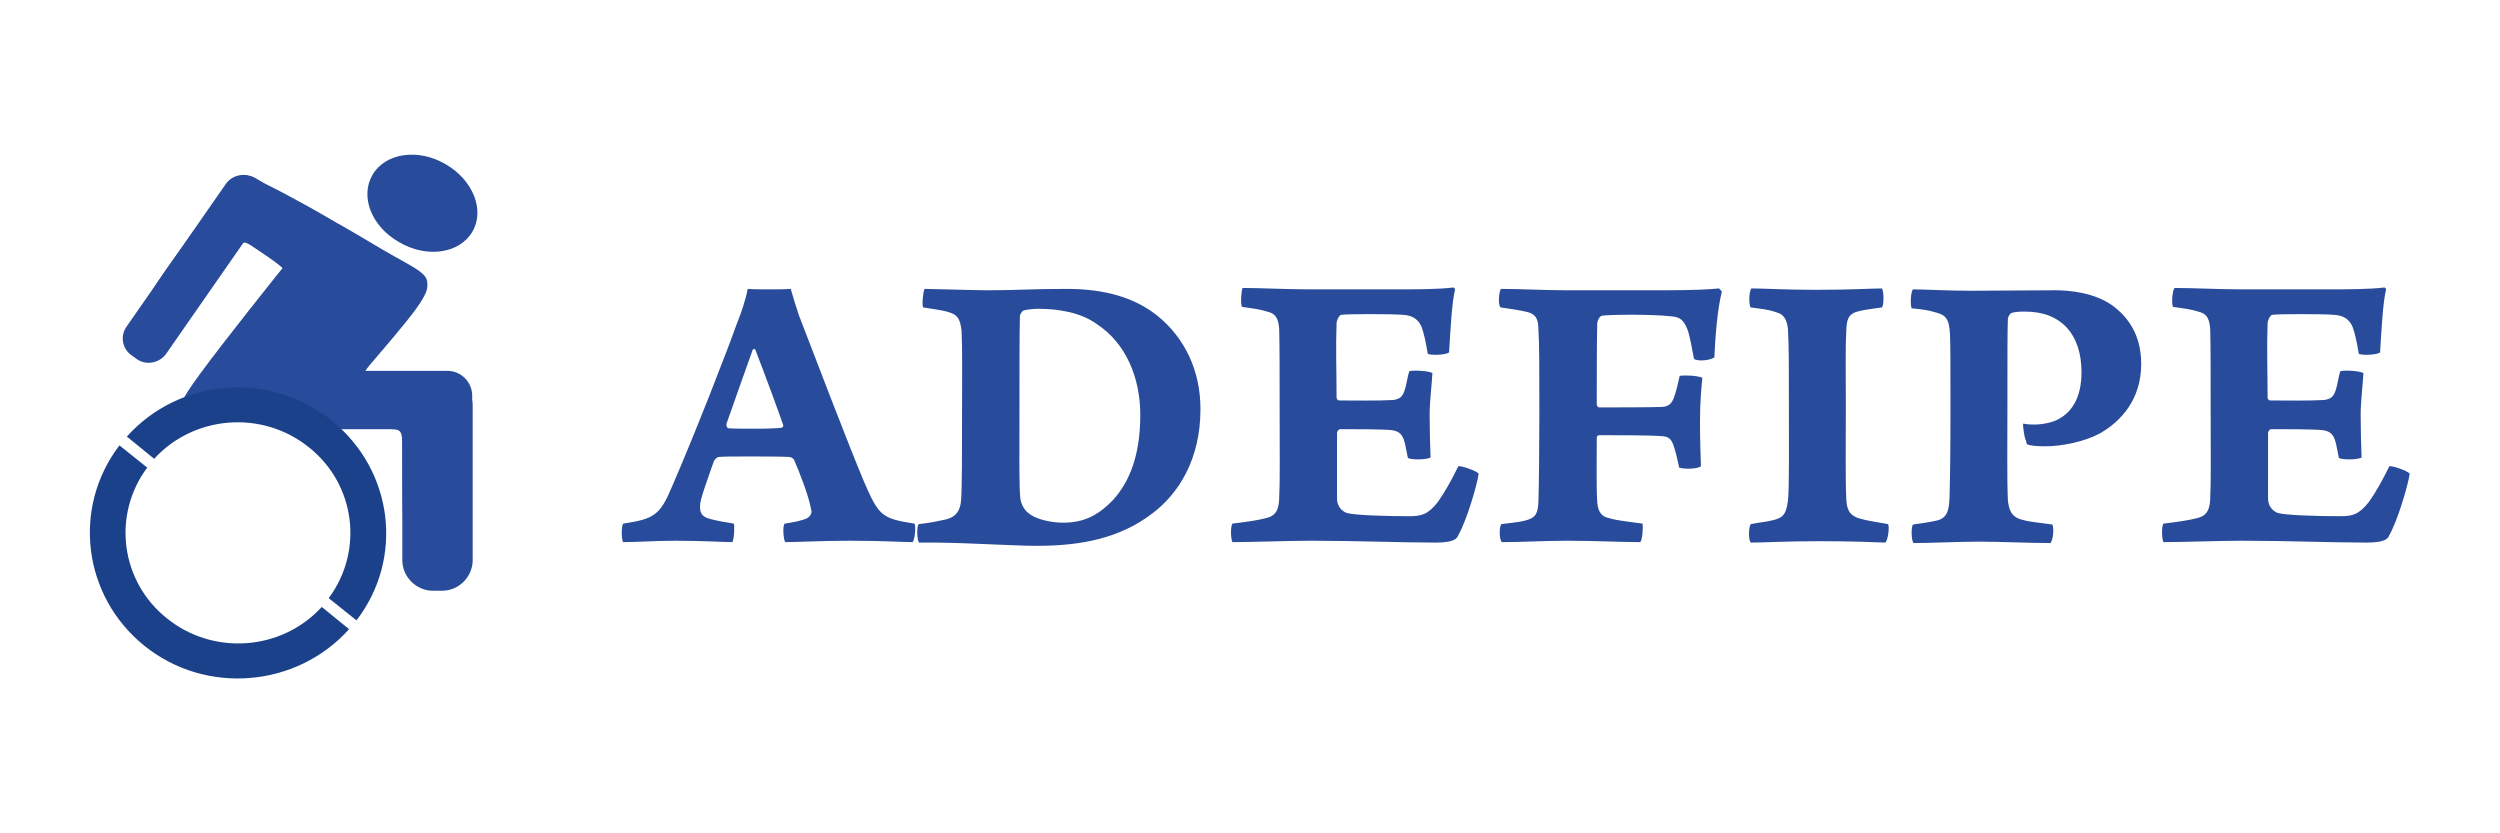<?xml version="1.0" encoding="utf-8"?>
<!-- Generator: Adobe Illustrator 22.1.0, SVG Export Plug-In . SVG Version: 6.00 Build 0)  -->
<svg version="1.1" id="Camada_1" xmlns="http://www.w3.org/2000/svg" xmlns:xlink="http://www.w3.org/1999/xlink" x="0px" y="0px"
	 viewBox="0 0 540 180" style="enable-background:new 0 0 540 180;" xml:space="preserve">
<style type="text/css">
	.st0{fill-rule:evenodd;clip-rule:evenodd;fill:#294B9B;}
	.st1{fill:#294B9B;}
	.st2{fill-rule:evenodd;clip-rule:evenodd;fill:#1C418B;}
</style>
<g>
	<path class="st0" d="M43.4,80.5c5-6.8,15.2-19.6,20.6-26.3c5.4-6.7,5.9-7.3,8.3-6.2c2.4,1.1,6.7,3.8,10.3,5.9
		c3.6,2.1,6.4,3.5,7.9,4.6c1.5,1.1,1.8,1.8,1.8,2.8c0.1,1-0.1,2.2-2.5,5.5c-2.4,3.3-7,8.6-9.3,11.3c-2.3,2.7-2.3,2.7,1.1,2.7
		c3.4,0,10.2-0.1,14,0.4c3.8,0.5,4.6,1.4,5.1,2.4c0.5,0.9,0.8,1.9,0.9,8.3c0.1,6.5,0.1,18.4-0.1,24.7c-0.2,6.3-0.5,6.8-1.5,7.6
		c-1,0.8-2.6,1.7-4.4,2.1c-1.8,0.4-3.9,0.1-5.4-0.6c-1.5-0.7-2.4-1.7-2.9-7.3c-0.4-5.6-0.4-15.7-0.4-20.7c0-5,0-5-3.4-5
		c-3.4,0-10.1,0-13.5,0c-3.4,0-3.4,0-5.8-0.6c-2.4-0.6-7.2-1.8-11.1-2.4s-6.9-0.6-9.1-0.6c-2.2,0-3.7,0-4.6-0.4
		C38.6,88.1,38.4,87.3,43.4,80.5"/>
	<path class="st0" d="M34.6,60.1c3.5-5.2,10.1-14.1,13.7-18.5c3.6-4.4,4.3-4.4,9-1.9C62.2,42.1,71.1,47,75.7,50
		c4.6,3,4.9,4.1,4.1,5.6c-0.8,1.5-2.7,3.3-5.9,4.1c-3.1,0.8-7.5,0.6-9.6,0.2c-2.1-0.4-2-0.9-3.6-2.3c-1.6-1.4-4.9-3.5-6.5-4.6
		C52.5,52,52.5,52,50.3,55c-2.2,3-6.5,9-9.3,12c-2.9,3.1-4.3,3.2-5.8,2.9c-1.5-0.3-3-1.1-3.6-2.2C30.9,66.7,31.2,65.2,34.6,60.1"/>
	<path class="st0" d="M93.5,81.2h2c3.6,0,6.6,3,6.6,6.6V121c0,3.6-3,6.6-6.6,6.6h-2c-3.6,0-6.6-3-6.6-6.6V87.8
		C87,84.2,89.9,81.2,93.5,81.2"/>
	<path class="st0" d="M55.1,38.5l1.1,0.8c2.1,1.4,2.6,4.2,1.2,6.2L35.9,76.4c-1.4,2-4.3,2.6-6.3,1.2l-1.1-0.8
		c-2.1-1.4-2.6-4.2-1.2-6.2l21.5-30.9C50.2,37.7,53.1,37.2,55.1,38.5"/>
	<path class="st0" d="M90.3,65.9l-0.8,1.2c-1.4,2.1-4.3,2.8-6.5,1.5L49.5,47.7c-2.2-1.3-2.8-4.2-1.4-6.4l0.8-1.2
		c1.4-2.1,4.3-2.8,6.5-1.5l33.6,20.9C91,60.9,91.7,63.7,90.3,65.9"/>
	<path class="st0" d="M56.9,87.1v-1.6c0-3,2.4-5.4,5.4-5.4h34.3c3,0,5.4,2.4,5.4,5.4v1.6c0,3-2.4,5.4-5.4,5.4H62.3
		C59.4,92.6,56.9,90.1,56.9,87.1"/>
	<path class="st0" d="M80.5,37.7c2.8-4.7,9.9-5.7,15.8-2.2c5.9,3.4,8.5,10,5.7,14.6c-2.8,4.7-9.9,5.7-15.8,2.2
		C80.2,48.9,77.7,42.4,80.5,37.7"/>
	<path class="st1" d="M469.4,66.3c2.2,0.3,3.9,0.5,5.4,1c1.6,0.4,2.4,1.1,2.6,3.7c0.1,2.8,0.1,9.8,0.1,16.6
		c0,10.8,0.1,16.1-0.1,20.2c-0.1,2.8-1.1,3.7-2.8,4.1c-1.4,0.4-3.9,0.8-7.3,1.2c-0.4,0.6-0.4,3.1,0,4c4.6,0,11.8-0.3,17-0.3
		c10.1,0,19.2,0.4,26.9,0.4c4.1,0,4.6-0.9,4.9-1.6c1.8-3.2,4-10.6,4.4-13.3c-0.5-0.6-3.6-1.7-4.4-1.6c-1.3,2.7-2.9,5.6-4.4,7.7
		c-2.2,2.8-3.6,3.1-6.3,3.1c-4.8,0-11.7-0.2-13.4-0.7c-1.1-0.4-2.1-1.5-2.1-3.1V93.5c0-0.3,0.4-0.8,0.6-0.8c3.2,0,9.2,0,11.1,0.2
		c1.5,0.2,2.2,0.7,2.7,2c0.4,1.2,0.3,1.2,0.9,4c0.7,0.5,4.3,0.4,4.9-0.1c-0.1-2.3-0.2-6.5-0.2-9.2c0-2.8,0.5-6.9,0.6-9
		c-0.7-0.5-4.3-0.7-5-0.4c-0.4,1.2-0.6,2.9-0.9,3.8c-0.5,1.7-1.1,2.2-2.6,2.4c-3.3,0.2-8.5,0.1-11.6,0.1c-0.4,0-0.6-0.4-0.6-0.6
		c0-6.1-0.2-10.4,0-16.1c0-0.5,0.5-1.7,1-1.8c1.2-0.2,10.9-0.2,13.3,0c1.5,0.1,3.2,0.5,4.1,2.7c0.5,1.5,0.8,2.8,1.3,5.7
		c0.5,0.4,4,0.3,4.6-0.3c0.3-4.9,0.6-10.8,1.3-13.6c-0.1-0.2-0.2-0.4-0.4-0.4c-3.1,0.4-8.4,0.4-12,0.4H484c-4.6,0-10.4-0.3-14.3-0.3
		C469.2,62.8,469,65.8,469.4,66.3 M437.9,96c1,0.3,2,0.4,3.9,0.4c3.6,0,8.5-1,11.8-2.8c4.4-2.5,8.9-7.2,8.9-15
		c0-6.2-2.8-10.1-6.2-12.6c-3.9-2.8-9.3-3.3-12.3-3.3c-7.5,0-11.4,0.1-18.4,0.1c-4.9,0-10.1-0.3-12.4-0.3c-0.5,0.6-0.6,3.2-0.3,4.1
		c2.1,0.2,3.7,0.4,4.9,0.8c2.6,0.6,3.2,1.5,3.4,4.8c0.1,2.2,0.1,6.9,0.1,16.6c0,9.6-0.1,15.2-0.2,18.6c-0.1,2.4-0.3,4.4-2.6,5
		c-1.7,0.4-3.2,0.6-5.3,0.9c-0.4,0.5-0.4,3.2,0.1,4c3.9,0,9.5-0.3,14.2-0.3c4.7,0,10.9,0.3,15.4,0.3c0.6-0.7,0.8-3.3,0.4-4
		c-2.6-0.4-4.6-0.5-6.4-1c-2.6-0.6-3-2.4-3.2-4.3c-0.2-4.2-0.1-12.2-0.1-19.7c0-13.3,0-16.5,0.1-19.4c0-0.5,0.5-1.1,0.6-1.2
		c0.7-0.4,2.4-0.4,3.1-0.4c8,0,12.2,5.1,12.2,13.1c0,5.1-1.8,8.4-4.9,10.1c-1.4,0.8-3.6,1.2-5.3,1.2c-1.3,0-1.9-0.1-2.4-0.2
		c-0.1,0.5,0.3,3.5,0.7,3.8C437.6,95.2,437.7,95.9,437.9,96z M378.1,66.4c2.2,0.3,3.8,0.4,5.7,1.1c1.6,0.4,2.2,1.7,2.4,3.6
		c0.2,3.8,0.2,7.4,0.2,16.4c0,7.4,0.1,18.2-0.2,20.6c-0.4,3.4-1.4,3.8-3.4,4.3c-1.2,0.3-2.5,0.4-4.6,0.8c-0.5,0.4-0.6,3.6,0,4
		c2.9,0,7.2-0.3,14.7-0.3c7.1,0,11.8,0.2,14.3,0.3c0.6-0.4,1-3.5,0.6-4c-2.3-0.4-4.9-0.8-6.1-1.2c-2.5-0.7-2.8-2.3-2.9-4.3
		c-0.2-3.4-0.1-12.1-0.1-20.3c0-7.7-0.1-12.8,0.1-16c0.1-2,0.2-3.5,2.4-4.1c1.4-0.4,3.2-0.6,5.3-0.9c0.5-0.6,0.4-3.6,0-4.1
		c-2.4,0-6.2,0.3-14.5,0.3c-6.1,0-11-0.3-13.7-0.3C377.8,62.9,377.7,65.4,378.1,66.4z M324.1,66.4c2,0.3,4.3,0.6,5.8,1
		c1.6,0.4,2.4,1.2,2.4,3.8c0.2,3.3,0.2,7.8,0.2,18.3c0,7.1-0.1,16.3-0.2,18.7c-0.1,2.7-0.5,3.7-3.1,4.3c-1.2,0.3-3.2,0.5-4.9,0.7
		c-0.5,0.6-0.5,3.3,0.1,3.9c4.8,0,8.8-0.3,14.2-0.3c6.1,0,11.1,0.3,15.7,0.3c0.5-0.6,0.6-3.1,0.5-4c-2.8-0.4-5.3-0.6-7.3-1.2
		c-2-0.4-2.4-2-2.5-3.6c-0.2-3-0.1-8.3-0.1-13.8c0-0.2,0.2-0.5,0.5-0.5c2.4,0,11,0,13.4,0.2c1.4,0.1,2.2,0.3,2.8,2.4
		c0.4,1.2,0.7,2.5,1.1,4.4c1.2,0.4,4,0.3,4.7-0.3c-0.1-3-0.2-5.7-0.2-9.8c0-4.3,0.3-6.9,0.5-9.3c-1.1-0.5-4-0.6-4.9-0.4
		c-0.3,1.5-0.7,3.1-1,4c-0.5,1.7-1.1,2.6-2.8,2.7c-2.8,0.1-10.1,0.1-13.6,0.1c-0.2,0-0.5-0.3-0.5-0.6c0-6.5,0-12.3,0.1-17.5
		c0-0.6,0.5-1.6,1-1.7c1.9-0.3,11.4-0.3,14.6,0.1c1.8,0.1,2.8,0.4,3.7,2.4c0.7,1.6,1,3.8,1.6,6.8c0.7,0.6,3.4,0.4,4.4-0.3
		c0.2-4.7,0.7-10.6,1.6-14.1c0-0.3-0.5-0.7-0.6-0.8c-1.7,0.2-5.6,0.4-11.5,0.4h-21.5c-4.5,0-10.3-0.3-14.1-0.3
		C323.8,62.9,323.5,65.7,324.1,66.4z M268.3,66.3c2.2,0.3,3.9,0.5,5.4,1c1.6,0.4,2.4,1.1,2.6,3.7c0.1,2.8,0.1,9.8,0.1,16.6
		c0,10.8,0.1,16.1-0.1,20.2c-0.1,2.8-1.1,3.7-2.8,4.1c-1.4,0.4-3.9,0.8-7.3,1.2c-0.4,0.6-0.4,3.1,0,4c4.6,0,11.8-0.3,17-0.3
		c10.1,0,19.2,0.4,26.9,0.4c4.1,0,4.6-0.9,4.9-1.6c1.8-3.2,4-10.6,4.4-13.3c-0.5-0.6-3.6-1.7-4.4-1.6c-1.3,2.7-2.9,5.6-4.4,7.7
		c-2.2,2.8-3.6,3.1-6.3,3.1c-4.8,0-11.7-0.2-13.4-0.7c-1.1-0.4-2.1-1.5-2.1-3.1V93.5c0-0.3,0.4-0.8,0.6-0.8c3.2,0,9.2,0,11.1,0.2
		c1.5,0.2,2.2,0.7,2.7,2c0.4,1.2,0.3,1.2,0.9,4c0.7,0.5,4.3,0.4,4.9-0.1c-0.1-2.3-0.2-6.5-0.2-9.2c0-2.8,0.5-6.9,0.6-9
		c-0.7-0.5-4.3-0.7-5-0.4c-0.4,1.2-0.6,2.9-0.9,3.8c-0.5,1.7-1.1,2.2-2.6,2.4c-3.3,0.2-8.5,0.1-11.6,0.1c-0.4,0-0.6-0.4-0.6-0.6
		c0-6.1-0.2-10.4,0-16.1c0-0.5,0.5-1.7,1-1.8c1.2-0.2,10.9-0.2,13.3,0c1.5,0.1,3.2,0.5,4.1,2.7c0.5,1.5,0.8,2.8,1.3,5.7
		c0.5,0.4,4,0.3,4.6-0.3c0.3-4.9,0.6-10.8,1.3-13.6c-0.1-0.2-0.2-0.4-0.4-0.4c-3.1,0.4-8.4,0.4-12,0.4h-19.2
		c-4.6,0-10.4-0.3-14.3-0.3C268.1,62.8,267.9,65.8,268.3,66.3z M220.4,107.7c-0.3-2.2-0.2-10-0.2-18.1c0-7.7,0-18.7,0.1-21.4
		c0-0.2,0.4-0.9,0.7-1.1c0.5-0.2,2.1-0.4,3.3-0.4c4.3,0,9.2,0.8,12.6,3.3c6.3,4.1,9.4,11.6,9.4,19.6c0,8.9-2.4,14.5-5.8,18.3
		c-3.4,3.6-6.6,5-10.9,5c-2.2,0-5.9-0.6-7.6-2.2C221.2,110.1,220.5,108.7,220.4,107.7z M199.4,66.4c1.8,0.3,4.1,0.6,5.1,0.9
		c2.4,0.6,2.9,1.6,3.2,4.2c0.2,3.9,0.1,10,0.1,18.4c0,7.2,0,15.3-0.2,18.1c-0.2,2.6-1.3,3.7-3.3,4.2c-1.9,0.4-3.1,0.7-5.8,1
		c-0.5,0.2-0.5,3.2,0,4h3.8c8.1,0.1,16.7,0.7,21.7,0.7c9.7,0,18-1.7,24.9-7c5.6-4.2,10.4-11.6,10.4-22.5c0-8.4-3.4-15.4-9.3-20.2
		c-4.9-3.9-11.3-5.8-19.6-5.8c-7.9,0-10.3,0.3-17.2,0.3c-2.7,0-11.7-0.3-13.5-0.3C199.4,62.9,199.1,65.9,199.4,66.4z M162.6,75.5
		c0.1-0.1,0.4-0.1,0.5-0.1c1.8,4.6,5.3,14.1,6.1,16.5c0,0.2-0.2,0.5-0.4,0.5c-0.8,0.1-2.8,0.2-5.6,0.2c-2.6,0-4.8,0-5.9-0.1
		c-0.3-0.1-0.4-0.6-0.4-0.9C158.5,87,161,80,162.6,75.5z M134.6,113.1c-0.4,0.6-0.4,3.4,0,4c2.8,0,7.1-0.3,11.2-0.3
		c6.3,0,10.4,0.3,12.4,0.3c0.4-0.8,0.5-3.6,0.3-4c-1.6-0.3-3.2-0.5-4.7-0.9c-2.3-0.5-2.6-1.4-2.6-2.9c0-1.4,1.4-5.1,3-9.7
		c0.2-0.4,0.7-0.9,1.1-0.9c1.3-0.1,2.6-0.1,6.9-0.1c2.8,0,6.5,0,8.2,0.1c0.5,0,0.9,0.3,1.1,0.6c1.2,2.7,3.3,8.1,3.7,10.8
		c0.2,0.4,0.1,1.2-0.8,1.8c-1,0.5-2.8,0.9-4.9,1.2c-0.5,0.4-0.3,3.4,0.1,4c2.9,0,7.6-0.3,14.1-0.3c7.2,0,11.1,0.3,13.4,0.3
		c0.5-0.4,0.8-3.5,0.4-4c-7.2-1.1-7.7-1.8-10.9-9.1c-3.4-8.1-11-28-14-35.8c-0.6-1.7-1.3-4-1.8-5.8c-1.2,0.1-2.7,0.1-4.7,0.1
		c-1.7,0-3.4,0-4.6-0.1c-0.3,1.8-1.4,5.3-2.3,7.4c-2.2,6.2-9.1,23.9-14,35.2C142.6,111.2,141.4,112.1,134.6,113.1z"/>
	<path class="st2" d="M75.4,135.9c-11.3,12.6-30.9,14.3-44.2,3.6s-15.7-29.8-5.4-43.3l6,4.8c-7.6,10.2-5.8,24.6,4.3,32.6
		c10.1,8.1,24.8,6.9,33.4-2.5L75.4,135.9z M27.4,94.3C38.7,81.7,58.2,80,71.6,90.8S87.3,120.6,77,134l-6-4.8
		c7.6-10.2,5.8-24.6-4.3-32.6c-10.1-8.1-24.8-6.9-33.4,2.5L27.4,94.3z"/>
</g>
</svg>
